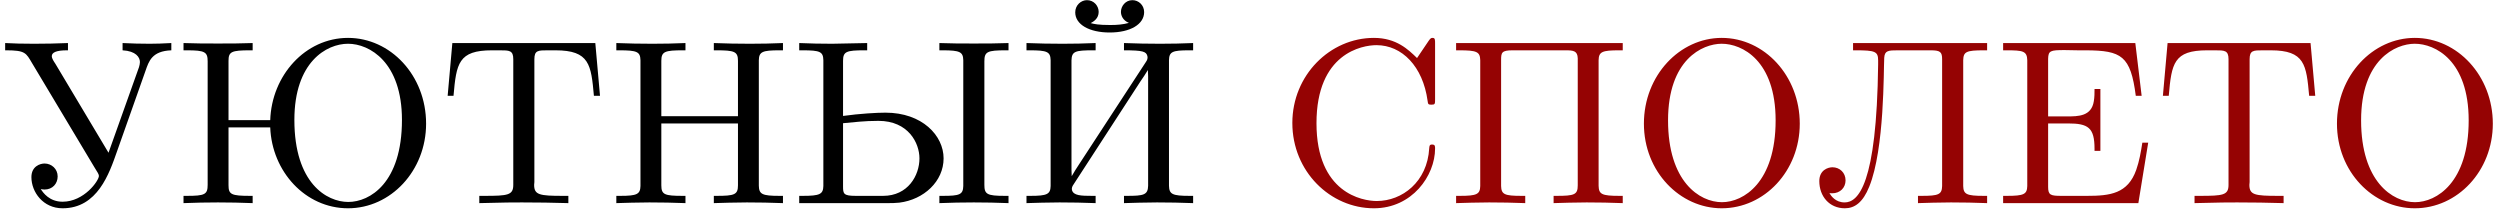 <?xml version="1.0" encoding="UTF-8"?> <svg xmlns="http://www.w3.org/2000/svg" width="320" height="27" viewBox="0 0 320 27" fill="none"><path d="M0.66 6.44V5.51C1.77 5.57 2.88 5.6 4.35 5.6C5.79 5.6 7.26 5.57 8.7 5.51V6.44H8.58C7.14 6.44 6.63 6.74 6.63 7.19C6.63 7.49 6.9 7.88 7.08 8.15L13.89 19.55L17.79 8.6C17.85 8.39 17.91 8.15 17.91 7.94C17.91 7.34 17.4 6.53 15.69 6.44V5.51C16.86 5.57 18 5.6 19.17 5.6C19.98 5.6 20.85 5.57 21.93 5.51V6.44C19.44 6.53 19.05 7.85 18.63 9.05L14.97 19.4C13.98 22.22 12.48 26.66 8.01 26.66C5.52 26.66 4.02 24.59 4.02 22.67C4.02 21.29 5.13 20.93 5.7 20.93C6.6 20.93 7.38 21.62 7.38 22.58C7.38 23.51 6.72 24.26 5.7 24.26C5.55 24.26 5.37 24.23 5.22 24.2C5.52 24.68 6.33 25.82 8.01 25.82C10.77 25.82 12.66 23.12 12.66 22.52C12.66 22.31 12.51 22.1 12.03 21.32L4.11 8.09C3.33 6.77 3.24 6.44 0.78 6.44H0.66ZM23.49 26V25.07H23.91C26.22 25.07 26.58 24.89 26.58 23.66V7.85C26.58 6.65 26.22 6.44 23.94 6.44H23.49V5.51C24.96 5.57 26.43 5.57 27.9 5.57C29.37 5.57 30.87 5.57 32.34 5.51V6.44H32.01C29.61 6.44 29.25 6.62 29.25 7.79V15.38H34.59C34.77 9.68 39.06 4.85 44.55 4.85C49.95 4.85 54.54 9.62 54.54 15.83C54.54 21.86 50.01 26.66 44.55 26.66C39.09 26.66 34.8 21.95 34.59 16.31H29.25V23.72C29.25 24.89 29.61 25.07 32.01 25.07H32.34V26C30.87 25.94 29.37 25.91 27.9 25.91C26.43 25.91 24.96 25.94 23.49 26ZM37.68 15.35C37.68 23.45 41.82 25.85 44.58 25.85C47.34 25.85 51.45 23.42 51.45 15.35C51.45 7.97 47.31 5.6 44.55 5.6C41.79 5.6 37.68 7.94 37.68 15.35ZM57.3 12.26L57.9 5.51H76.2L76.8 12.26H76.02C75.66 8.3 75.48 6.44 71.1 6.44H70.11C68.88 6.44 68.4 6.44 68.4 7.58V23.3C68.4 23.42 68.37 23.54 68.37 23.66C68.37 24.95 69.06 25.07 72.06 25.07H72.75V26C70.77 25.94 68.79 25.91 66.81 25.91C65.7 25.91 64.65 25.91 61.35 26V25.07H62.01C65.01 25.07 65.7 24.98 65.7 23.66V7.58C65.7 6.44 65.19 6.44 63.96 6.44H62.97C58.68 6.44 58.41 8.12 58.05 12.26H57.3ZM78.89 26V25.07H79.4C81.53 25.07 81.95 24.86 81.98 23.81V7.7C81.95 6.62 81.53 6.44 79.28 6.44H78.89V5.51C80.42 5.57 81.98 5.6 83.51 5.6C84.95 5.6 86.33 5.57 87.74 5.51V6.44H87.44C85.1 6.44 84.65 6.59 84.65 7.79V14.87H94.46V7.79C94.46 6.59 94.01 6.44 91.67 6.44H91.37V5.51C92.9 5.57 94.46 5.6 95.99 5.6C97.43 5.6 98.81 5.57 100.22 5.51V6.44H99.77C97.58 6.44 97.16 6.62 97.13 7.7V23.78C97.16 24.86 97.55 25.07 99.77 25.07H100.22V26C98.69 25.94 97.13 25.91 95.6 25.91C93.92 25.91 92.63 25.97 91.37 26V25.07H91.7C94.01 25.07 94.46 24.92 94.46 23.72V15.8H84.65V23.72C84.65 24.92 85.07 25.07 87.41 25.07H87.74V26C86.21 25.94 84.65 25.91 83.12 25.91C81.44 25.91 80.15 25.97 78.89 26ZM120.24 26V25.07H120.66C122.82 25.07 123.27 24.92 123.3 23.81V7.7C123.27 6.65 122.88 6.44 120.66 6.44H120.24V5.51C121.71 5.57 123.18 5.57 124.65 5.57C126.12 5.57 127.62 5.57 129.09 5.51V6.44H128.73C126.36 6.44 126 6.62 126 7.85V23.66C126 24.86 126.33 25.07 128.61 25.07H129.09V26C127.62 25.94 126.12 25.91 124.65 25.91C123.18 25.91 121.71 25.94 120.24 26ZM102.3 26V25.07H102.75C104.94 25.07 105.36 24.86 105.39 23.81V7.7C105.36 6.62 104.97 6.44 102.75 6.44H102.3V5.51C103.71 5.57 105.06 5.6 106.5 5.6L111 5.51V6.44H110.67C108.33 6.44 107.91 6.59 107.91 7.79V14.84C110.07 14.54 112.26 14.42 113.34 14.42C118.05 14.42 120.78 17.36 120.78 20.27C120.78 23.21 118.26 25.55 115.11 25.94C114.57 26 114.09 26 113.55 26H102.3ZM107.91 23.87C107.91 24.8 107.97 25.07 109.53 25.07H113.04C116.22 25.07 117.69 22.46 117.69 20.27C117.69 18.32 116.28 15.47 112.44 15.47C110.61 15.47 109.26 15.65 107.91 15.77V23.87ZM137.63 1.58C137.63 0.65 138.38 0.02 139.13 0.02C140.03 0.02 140.63 0.77 140.63 1.52C140.63 2.36 140 2.75 139.61 2.96C140.09 3.08 140.6 3.2 142.07 3.2H142.19C142.97 3.2 143.75 3.14 144.5 2.93C143.69 2.6 143.48 1.94 143.48 1.52C143.48 0.8 144.05 0.02 144.95 0.02C145.73 0.02 146.45 0.65 146.45 1.55C146.45 3.11 144.68 4.16 142.04 4.16C139.43 4.16 137.63 3.14 137.63 1.58ZM131.39 26V25.07H131.9C134.03 25.07 134.45 24.86 134.48 23.81V7.7C134.45 6.62 134.03 6.44 131.81 6.44H131.39V5.51C132.92 5.57 134.48 5.6 136.01 5.6C137.45 5.6 138.83 5.57 140.24 5.51V6.44H139.94C137.63 6.44 137.18 6.56 137.15 7.73V21.74C137.15 22.01 137.18 22.28 137.18 22.55C137.48 22.04 137.78 21.53 138.11 21.05L146.69 7.91C146.84 7.7 146.93 7.46 146.87 7.19C146.72 6.59 146.3 6.44 143.87 6.44V5.51C145.4 5.57 146.96 5.6 148.49 5.6C149.93 5.6 151.31 5.57 152.72 5.51V6.44H152.21C150.05 6.44 149.66 6.62 149.63 7.7V23.78C149.66 24.86 150.05 25.07 152.27 25.07H152.72V26C151.19 25.94 149.63 25.91 148.1 25.91C146.42 25.91 145.13 25.97 143.87 26V25.07H144.26C146.39 25.07 146.93 24.95 146.96 23.78V9.77C146.96 9.5 146.93 9.23 146.93 8.96C146.63 9.47 146.3 9.95 145.97 10.43L137.42 23.6C137.27 23.81 137.15 24.05 137.21 24.32C137.39 25.04 138.38 25.07 139.79 25.07H140.24V26C138.71 25.94 137.15 25.91 135.62 25.91C133.94 25.91 132.65 25.97 131.39 26Z" fill="black"></path><path d="M165.42 15.74C165.42 9.62 170.25 4.85 175.86 4.85C178.74 4.85 180.27 6.35 181.38 7.43L182.88 5.21C183.12 4.85 183.24 4.85 183.36 4.85C183.69 4.85 183.69 5.06 183.69 5.57V12.68C183.69 13.31 183.69 13.4 183.21 13.4C182.79 13.4 182.79 13.31 182.73 12.89C182.13 8.51 179.46 5.78 176.19 5.78C174.36 5.78 168.51 6.8 168.51 15.77C168.51 24.71 174.39 25.73 176.22 25.73C179.49 25.73 182.7 23.27 182.94 18.98C182.97 18.68 182.97 18.5 183.3 18.5C183.69 18.5 183.69 18.71 183.69 19.01C183.69 22.49 180.75 26.66 175.86 26.66C170.28 26.66 165.42 21.95 165.42 15.74ZM186.381 26V25.07H186.861C189.051 25.07 189.441 24.86 189.471 23.81V7.7C189.441 6.62 189.021 6.44 186.771 6.44H186.381V5.51H207.711V6.44H207.261C205.071 6.44 204.651 6.62 204.621 7.7V23.78C204.651 24.86 205.011 25.07 207.291 25.07H207.711V26C206.181 25.94 204.621 25.91 203.091 25.91C201.411 25.91 200.121 25.97 198.861 26V25.07H199.221C201.531 25.07 201.951 24.92 201.951 23.72V7.46C201.921 6.5 201.381 6.44 200.391 6.44H193.611C192.201 6.44 192.141 6.74 192.141 7.7V23.81C192.171 24.89 192.591 25.07 194.751 25.07H195.231V26C193.701 25.94 192.141 25.91 190.611 25.91C188.931 25.91 187.641 25.97 186.381 26ZM210.42 15.83C210.42 9.65 215.01 4.85 220.38 4.85C225.84 4.85 230.37 9.71 230.37 15.83C230.37 21.89 225.84 26.66 220.38 26.66C215.04 26.66 210.42 21.98 210.42 15.83ZM213.51 15.41C213.51 23.24 217.53 25.88 220.41 25.88C223.17 25.88 227.28 23.36 227.28 15.41C227.28 7.73 222.99 5.6 220.38 5.6C217.89 5.6 213.51 7.64 213.51 15.41ZM232.871 23.18C232.871 21.77 233.981 21.41 234.551 21.41C235.481 21.41 236.231 22.1 236.231 23.09C236.231 24.02 235.541 24.74 234.521 24.74C234.401 24.74 234.281 24.74 234.161 24.71C234.371 25.07 234.941 25.91 236.111 25.91C237.821 25.91 240.221 23.72 240.401 8.24V7.73C240.401 6.59 240.011 6.44 237.551 6.44H237.191V5.51H254.351V6.44H253.931C251.681 6.44 251.321 6.62 251.291 7.7V23.81C251.321 24.86 251.711 25.07 253.901 25.07H254.351V26C252.821 25.94 251.261 25.91 249.731 25.91C248.051 25.91 246.761 25.97 245.501 26V25.07H245.981C248.141 25.07 248.561 24.89 248.591 23.81V7.58C248.591 6.65 248.351 6.44 247.121 6.44H242.951C241.691 6.44 241.241 6.47 241.181 7.4C241.091 8.93 241.241 19.04 239.261 23.9C238.451 25.91 237.401 26.66 236.141 26.66C234.161 26.66 232.871 25.13 232.871 23.18ZM256.4 26V25.07H256.88C259.07 25.07 259.46 24.86 259.49 23.81V7.7C259.46 6.53 258.92 6.44 256.85 6.44H256.4V5.51H273.32L274.13 12.26H273.38C272.72 7.13 271.55 6.47 267.02 6.44H265.94C265.4 6.44 264.8 6.41 264.26 6.41C262.43 6.41 262.19 6.5 262.16 7.52V14.9H264.56C266 14.9 267.71 14.9 268.01 12.95C268.1 12.44 268.1 11.9 268.1 11.39H268.85V19.31H268.1V19.04C268.1 16.34 267.29 15.8 264.71 15.8H262.16V23.93C262.16 24.98 262.49 25.07 263.87 25.07H267.14C270.08 25.07 272.36 24.8 273.44 21.74C273.83 20.63 274.04 19.43 274.22 18.26H274.97L273.71 26H256.4ZM276.851 12.26L277.451 5.51H295.751L296.351 12.26H295.571C295.211 8.3 295.031 6.44 290.651 6.44H289.661C288.431 6.44 287.951 6.44 287.951 7.58V23.3C287.951 23.42 287.921 23.54 287.921 23.66C287.921 24.95 288.611 25.07 291.611 25.07H292.301V26C290.321 25.94 288.341 25.91 286.361 25.91C285.251 25.91 284.201 25.91 280.901 26V25.07H281.561C284.561 25.07 285.251 24.98 285.251 23.66V7.58C285.251 6.44 284.741 6.44 283.511 6.44H282.521C278.231 6.44 277.961 8.12 277.601 12.26H276.851ZM299.131 15.83C299.131 9.65 303.721 4.85 309.091 4.85C314.551 4.85 319.081 9.71 319.081 15.83C319.081 21.89 314.551 26.66 309.091 26.66C303.751 26.66 299.131 21.98 299.131 15.83ZM302.221 15.41C302.221 23.24 306.241 25.88 309.121 25.88C311.881 25.88 315.991 23.36 315.991 15.41C315.991 7.73 311.701 5.6 309.091 5.6C306.601 5.6 302.221 7.64 302.221 15.41Z" fill="#950303"></path></svg> 